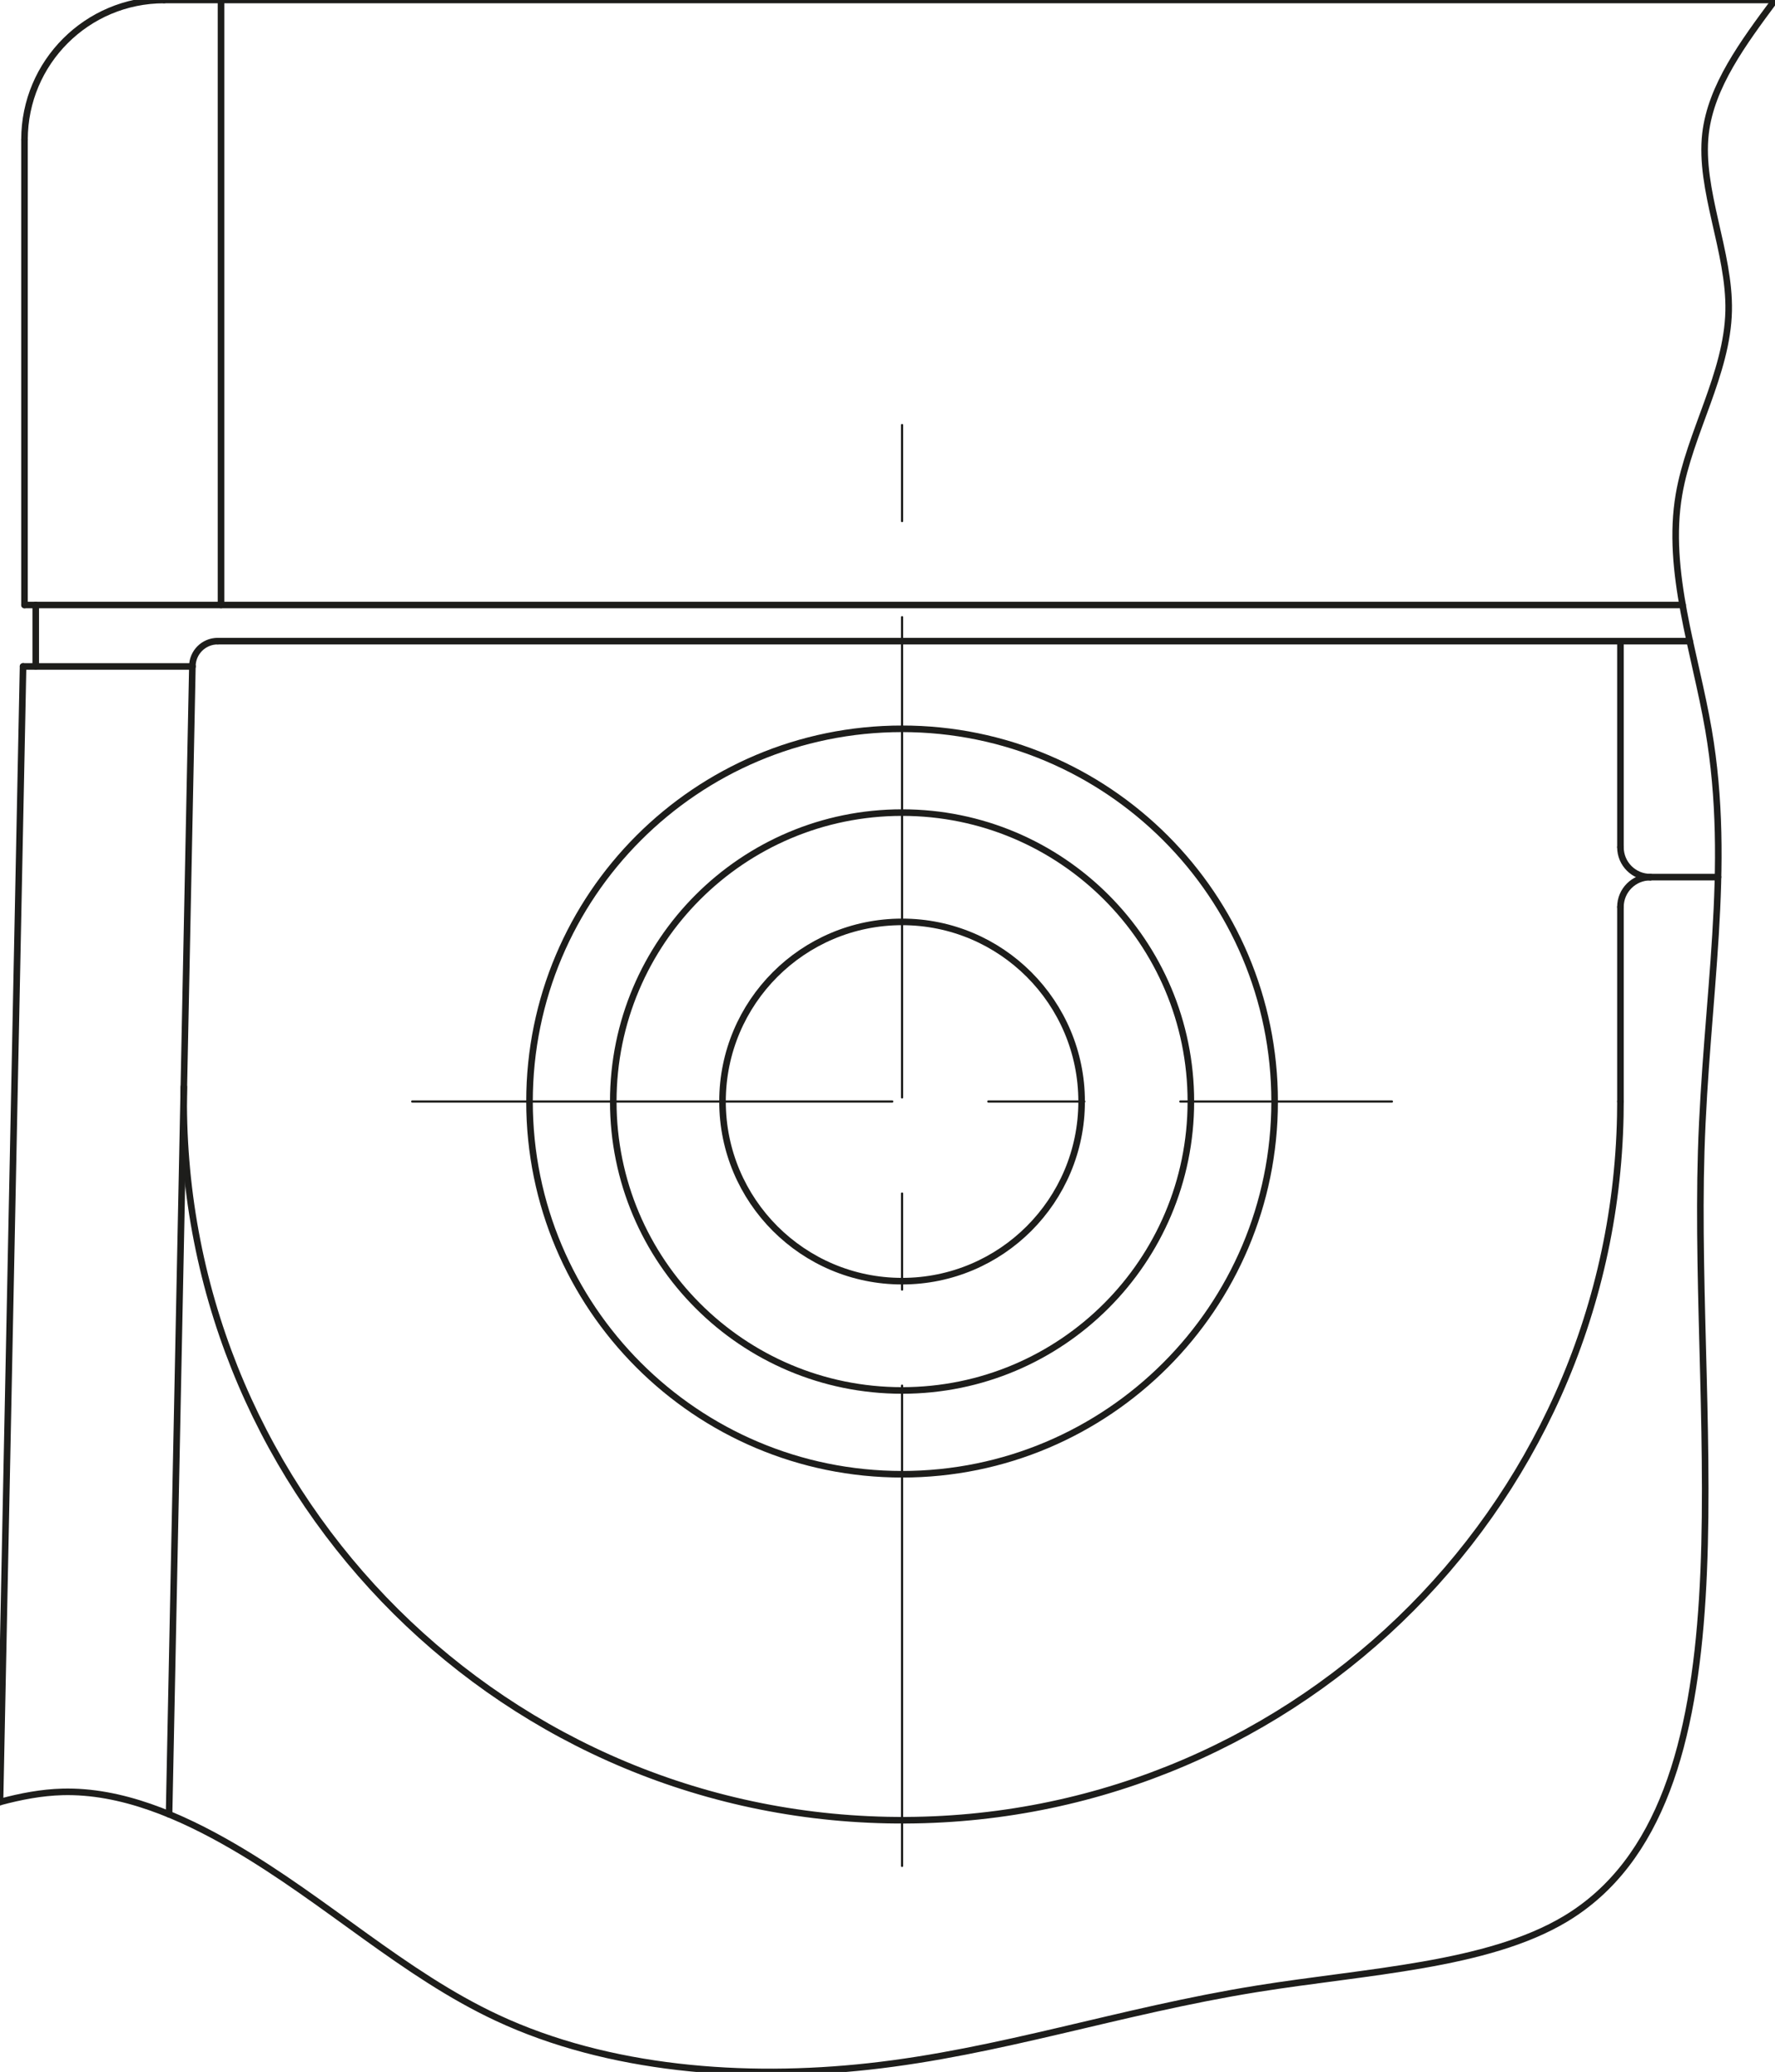 <?xml version="1.0" encoding="utf-8"?>
<!-- Generator: Adobe Illustrator 26.3.1, SVG Export Plug-In . SVG Version: 6.00 Build 0)  -->
<svg xmlns="http://www.w3.org/2000/svg" xmlns:xlink="http://www.w3.org/1999/xlink" version="1.1" id="Ebene_1" x="0px" y="0px" viewBox="0 0 242.946 283.465" style="enable-background:new 0 0 242.946 283.465;" xml:space="preserve" width="242.946" height="283.465">
<g id="CIRCLE_6_">
	<path style="fill:none;stroke:#1D1D1B;stroke-width:0.9;stroke-linecap:round;stroke-linejoin:round;stroke-miterlimit:10;" d="   M98.891,150.7c0-13.573,11.003-24.576,24.576-24.576s24.576,11.003,24.576,24.576   c0,13.573-11.003,24.576-24.576,24.576S98.891,164.273,98.891,150.7L98.891,150.7z"/>
</g>
<g id="CIRCLE_7_">
	<path style="fill:none;stroke:#1D1D1B;stroke-width:0.9;stroke-linecap:round;stroke-linejoin:round;stroke-miterlimit:10;" d="   M83.938,150.7c0-21.831,17.698-39.529,39.529-39.529s39.529,17.698,39.529,39.529   s-17.698,39.529-39.529,39.529S83.938,172.531,83.938,150.7L83.938,150.7z"/>
</g>
<g id="CIRCLE_8_">
	<path style="fill:none;stroke:#1D1D1B;stroke-width:0.9;stroke-linecap:round;stroke-linejoin:round;stroke-miterlimit:10;" d="   M72.475,150.7c0-28.162,22.83-50.992,50.992-50.992s50.992,22.83,50.992,50.992   s-22.83,50.992-50.992,50.992S72.475,178.862,72.475,150.7L72.475,150.7z"/>
</g>
<g id="LINE_87_">
	
		<line style="fill:none;stroke:#1D1D1B;stroke-width:0.9;stroke-linecap:round;stroke-linejoin:round;stroke-miterlimit:10;" x1="242.945" y1="0" x2="22.456" y2="0"/>
</g>
<g id="LINE_88_">
	
		<line style="fill:none;stroke:#1D1D1B;stroke-width:0.9;stroke-linecap:round;stroke-linejoin:round;stroke-miterlimit:10;" x1="3.353" y1="19.104" x2="3.353" y2="82.77"/>
</g>
<g id="LINE_89_">
	
		<line style="fill:none;stroke:#1D1D1B;stroke-width:0.9;stroke-linecap:round;stroke-linejoin:round;stroke-miterlimit:10;" x1="3.353" y1="82.77" x2="230.294" y2="82.77"/>
</g>
<g id="LINE_90_">
	
		<line style="fill:none;stroke:#1D1D1B;stroke-width:0.9;stroke-linecap:round;stroke-linejoin:round;stroke-miterlimit:10;" x1="3.156" y1="91.174" x2="0" y2="246.532"/>
</g>
<g id="LINE_91_">
	
		<line style="fill:none;stroke:#1D1D1B;stroke-width:0.9;stroke-linecap:round;stroke-linejoin:round;stroke-miterlimit:10;" x1="26.331" y1="91.174" x2="23.141" y2="248.211"/>
</g>
<g id="ARC_7_">
	<path style="fill:none;stroke:#1D1D1B;stroke-width:0.9;stroke-linecap:round;stroke-linejoin:round;stroke-miterlimit:10;" d="   M25.162,148.703c-1.103,54.292,42.016,99.199,96.308,100.302s99.199-42.016,100.302-96.308   c0.014-0.666,0.02-1.331,0.02-1.997"/>
</g>
<g id="LINE_92_">
	
		<line style="fill:none;stroke:#1D1D1B;stroke-width:0.9;stroke-linecap:round;stroke-linejoin:round;stroke-miterlimit:10;" x1="29.79" y1="87.714" x2="231.278" y2="87.714"/>
</g>
<g id="LINE_93_">
	
		<line style="fill:none;stroke:#1D1D1B;stroke-width:0.9;stroke-linecap:round;stroke-linejoin:round;stroke-miterlimit:10;" x1="225.879" y1="119.997" x2="235.149" y2="119.997"/>
</g>
<g id="LINE_94_">
	
		<line style="fill:none;stroke:#1D1D1B;stroke-width:0.9;stroke-linecap:round;stroke-linejoin:round;stroke-miterlimit:10;" x1="221.792" y1="150.7" x2="221.792" y2="124.084"/>
</g>
<g id="LINE_95_">
	
		<line style="fill:none;stroke:#1D1D1B;stroke-width:0.9;stroke-linecap:round;stroke-linejoin:round;stroke-miterlimit:10;" x1="26.331" y1="91.174" x2="3.156" y2="91.174"/>
</g>
<g id="ARC_8_">
	<path style="fill:none;stroke:#1D1D1B;stroke-width:0.9;stroke-linecap:round;stroke-linejoin:round;stroke-miterlimit:10;" d="   M29.79,87.714c-1.911,0-3.46,1.549-3.46,3.46"/>
</g>
<g id="LINE_96_">
	
		<line style="fill:none;stroke:#1D1D1B;stroke-width:0.9;stroke-linecap:round;stroke-linejoin:round;stroke-miterlimit:10;" x1="4.891" y1="91.174" x2="4.891" y2="82.77"/>
</g>
<g id="ARC_9_">
	<path style="fill:none;stroke:#1D1D1B;stroke-width:0.9;stroke-linecap:round;stroke-linejoin:round;stroke-miterlimit:10;" d="   M221.792,115.911c0,2.257,1.83,4.087,4.087,4.087"/>
</g>
<g id="ARC_10_">
	<path style="fill:none;stroke:#1D1D1B;stroke-width:0.9;stroke-linecap:round;stroke-linejoin:round;stroke-miterlimit:10;" d="   M225.879,119.997c-2.257,0-4.087,1.83-4.087,4.087"/>
</g>
<g id="LINE_97_">
	
		<line style="fill:none;stroke:#1D1D1B;stroke-width:0.9;stroke-linecap:round;stroke-linejoin:round;stroke-miterlimit:10;" x1="221.792" y1="115.911" x2="221.792" y2="87.714"/>
</g>
<g id="LINE_98_">
	
		<line style="fill:none;stroke:#1D1D1B;stroke-width:0.9;stroke-linecap:round;stroke-linejoin:round;stroke-miterlimit:10;" x1="30.25" y1="0" x2="30.25" y2="82.77"/>
</g>
<g id="ARC_11_">
	<path style="fill:none;stroke:#1D1D1B;stroke-width:0.9;stroke-linecap:round;stroke-linejoin:round;stroke-miterlimit:10;" d="   M22.456,0C11.906,0,3.353,8.553,3.353,19.104"/>
</g>
<g id="SPLINE">
	<path style="fill:none;stroke:#1D1D1B;stroke-width:0.9;stroke-linecap:round;stroke-linejoin:round;stroke-miterlimit:10;" d="   M242.945,0c-4.38,5.899-8.759,11.799-9.509,18.272c-0.891,7.694,3.345,16.199,3.167,24.275   c-0.188,8.582-5.36,16.679-6.8,25.109c-1.796,10.509,2.207,21.536,4.038,32.176   c3.259,18.934-0.355,36.646-0.996,57.695c-1.185,38.894,7.779,89.179-18.583,104.994   c-10.704,6.421-27.232,7.159-42.222,9.568c-18.77,3.016-35.131,8.65-53.157,10.625   c-17.046,1.868-35.581,0.463-50.826-6.649c-12.797-5.97-23.276-15.961-36.092-23.425   c-7.323-4.265-15.408-7.705-23.418-7.491C5.69,245.225,2.843,245.767,0,246.532"/>
</g>
<g id="LINE_85_">
	
		<line style="fill:none;stroke:#1D1D1B;stroke-width:0.3;stroke-linecap:round;stroke-linejoin:round;stroke-miterlimit:10;stroke-dasharray:65.709,13.142,13.142,13.142;" x1="56.419" y1="150.7" x2="190.515" y2="150.7"/>
</g>
<g id="LINE_86_">
	
		<line style="fill:none;stroke:#1D1D1B;stroke-width:0.3;stroke-linecap:round;stroke-linejoin:round;stroke-miterlimit:10;stroke-dasharray:65.709,13.142,13.142,13.142;" x1="123.467" y1="255.278" x2="123.467" y2="46.121"/>
</g>
</svg>
